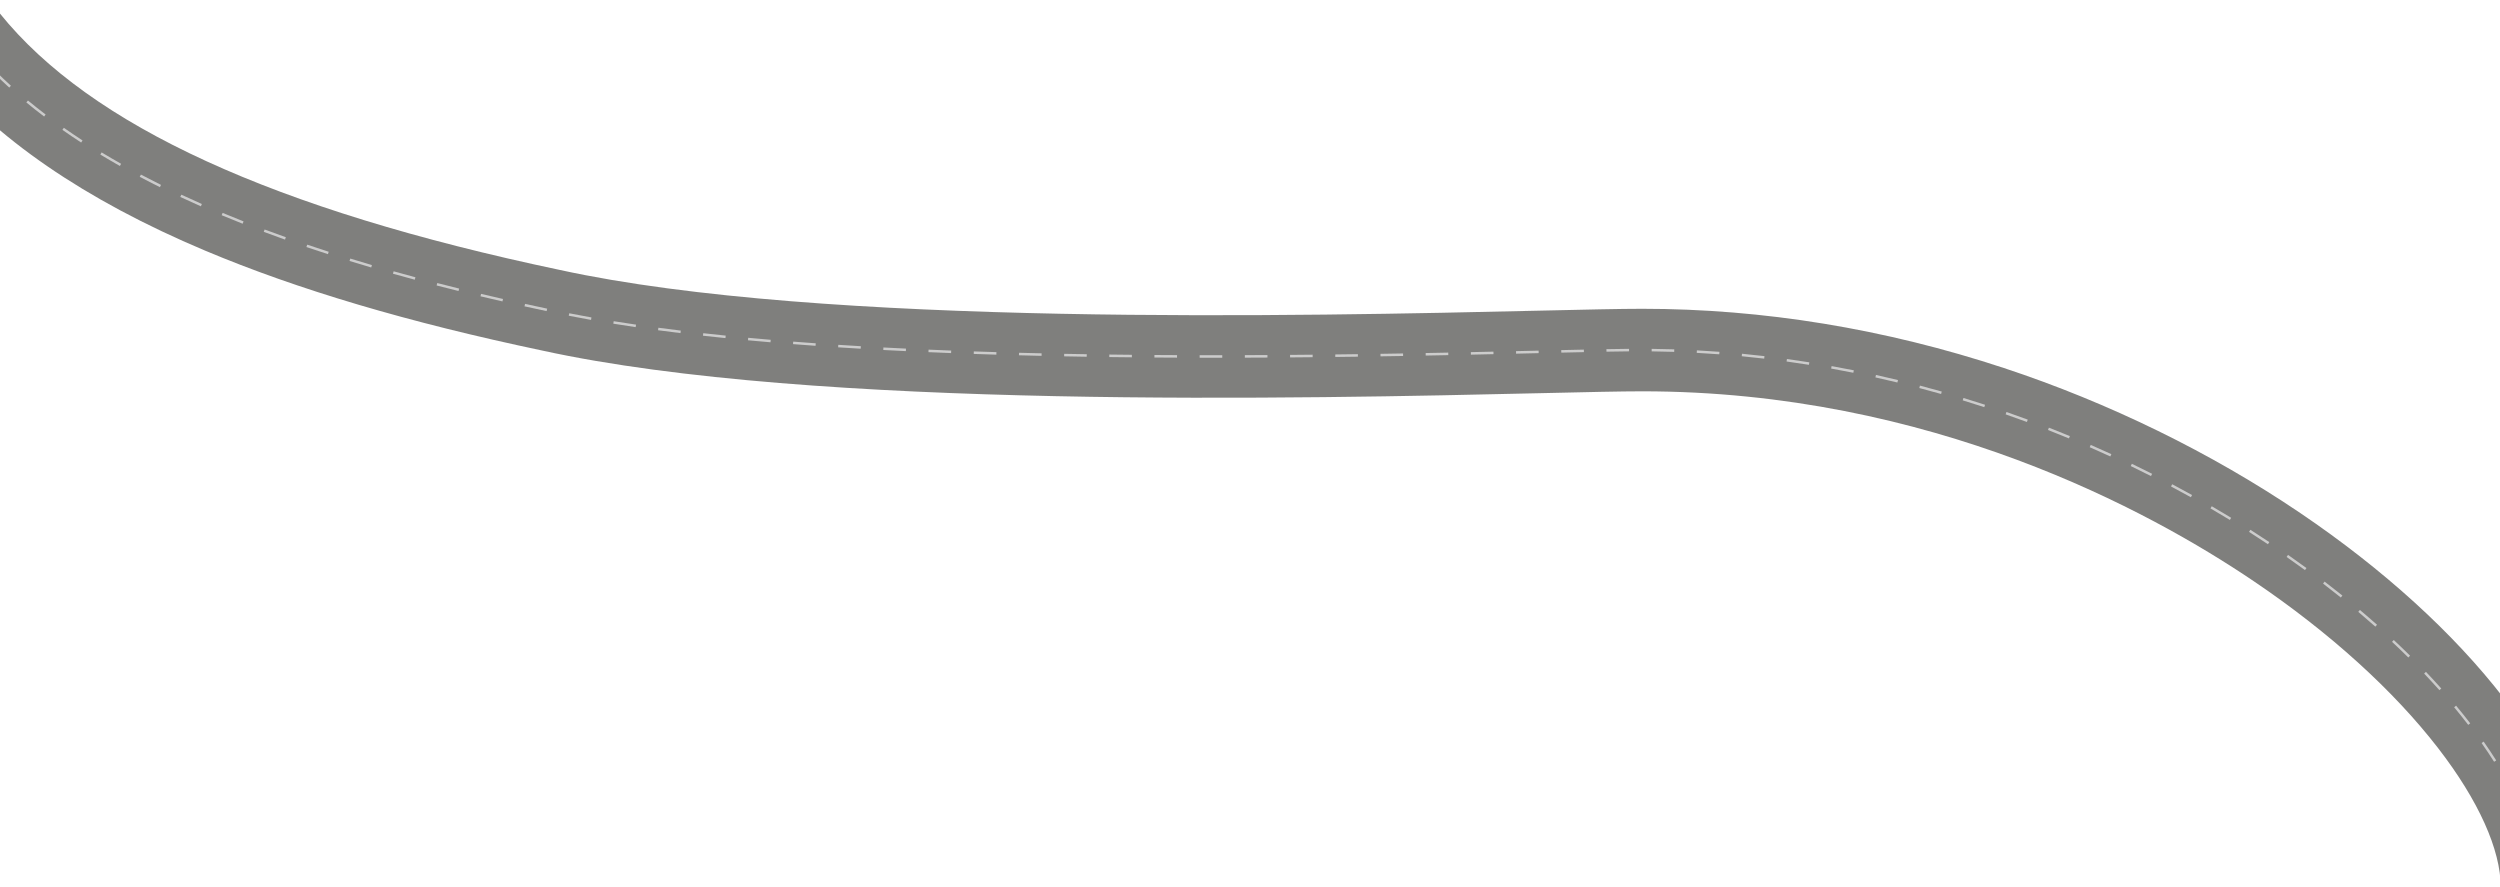 <?xml version="1.0" encoding="UTF-8"?>
<svg id="_レイヤー_1" data-name="レイヤー 1" xmlns="http://www.w3.org/2000/svg" viewBox="0 0 1211.76 430.06">
  <defs>
    <style>
      .cls-1 {
        fill: #ccc;
      }

      .cls-1, .cls-2 {
        stroke-width: 0px;
      }

      .cls-2 {
        fill: #7f7f7d;
      }
    </style>
  </defs>
  <path class="cls-2" d="m1252.12,430.06h-40c0-18.15-10.77-42.09-30.34-67.42-21.65-28.03-52.51-55.99-89.25-80.84-50.84-34.41-156.99-92.13-296.59-92.13-10.03,0-27.08.39-48.67.89-114.58,2.64-352.98,8.12-484.33-20.62-65.11-13.71-118.6-29.56-163.5-48.45C40.99,96.89-2.97,66.66-31.2,31.61L-.06,6.52c43.87,54.44,132.62,95.09,271.32,124.3l.16.03c126.64,27.73,361.88,22.32,474.94,19.72,21.84-.5,39.1-.9,49.59-.9,58.63,0,117.63,9.66,175.35,28.71,50.81,16.77,100.49,41.08,143.66,70.29,40.21,27.21,74.26,58.16,98.48,89.52,25.31,32.76,38.68,64.53,38.68,91.87Z"/>
  <path class="cls-1" d="m1231.53,430.06h-1.22c0-3.46-.28-7.08-.84-10.78l1.2-.18c.57,3.76.86,7.45.86,10.96Zm-4.34-21.39c-.93-3.36-2.07-6.83-3.41-10.33l1.14-.43c1.35,3.54,2.51,7.05,3.45,10.44l-1.17.32Zm-7.7-20.35c-1.51-3.18-3.19-6.45-5-9.7l1.06-.59c1.82,3.27,3.52,6.56,5.04,9.77l-1.1.52Zm-10.59-19.08c-1.9-3-3.94-6.06-6.07-9.09l1-.7c2.14,3.05,4.19,6.12,6.1,9.14l-1.03.65Zm-12.54-17.89c-2.17-2.83-4.47-5.7-6.83-8.54l.94-.78c2.37,2.85,4.67,5.73,6.86,8.57l-.96.74Zm-13.97-16.82c-2.38-2.67-4.87-5.37-7.41-8.04l.88-.84c2.55,2.68,5.05,5.39,7.44,8.07l-.91.81Zm-15.08-15.85c-2.57-2.54-5.22-5.09-7.88-7.58l.83-.89c2.67,2.5,5.33,5.06,7.91,7.61l-.86.87Zm-15.97-14.95c-2.71-2.4-5.49-4.81-8.28-7.16l.79-.93c2.79,2.36,5.59,4.77,8.3,7.18l-.81.91Zm-16.73-14.11c-2.81-2.26-5.71-4.53-8.61-6.75l.74-.97c2.91,2.23,5.82,4.51,8.63,6.77l-.76.95Zm-17.38-13.3c-2.91-2.13-5.91-4.27-8.91-6.36l.7-1c3,2.1,6.01,4.24,8.93,6.38l-.72.98Zm-17.95-12.53c-3-2-6.08-4.01-9.17-5.98l.65-1.03c3.09,1.97,6.18,3.99,9.19,5.99l-.68,1.01Zm-18.45-11.77c-3.09-1.88-6.25-3.77-9.4-5.6l.61-1.05c3.16,1.84,6.33,3.73,9.42,5.61l-.63,1.04Zm-18.91-11.01c-3.17-1.76-6.4-3.52-9.62-5.22l.57-1.08c3.22,1.71,6.46,3.47,9.64,5.24l-.59,1.06Zm-19.33-10.26c-3.23-1.64-6.53-3.27-9.81-4.85l.53-1.1c3.29,1.58,6.59,3.22,9.83,4.86l-.55,1.09Zm-19.71-9.51c-3.31-1.52-6.67-3.02-9.99-4.47l.49-1.12c3.33,1.45,6.7,2.96,10.01,4.48l-.51,1.11Zm-20.06-8.74c-3.34-1.38-6.76-2.76-10.15-4.08l.44-1.13c3.4,1.33,6.82,2.71,10.17,4.09l-.46,1.12Zm-20.38-7.97c-3.41-1.26-6.87-2.5-10.3-3.69l.4-1.15c3.44,1.19,6.91,2.44,10.32,3.7l-.42,1.14Zm-20.67-7.19c-3.45-1.12-6.96-2.23-10.43-3.29l.36-1.16c3.48,1.06,7,2.17,10.46,3.3l-.38,1.16Zm-20.93-6.38c-3.49-.99-7.04-1.96-10.55-2.88l.31-1.18c3.52.93,7.08,1.9,10.58,2.89l-.33,1.17Zm-21.16-5.56c-3.54-.86-7.12-1.69-10.66-2.47l.26-1.19c3.54.78,7.14,1.62,10.68,2.47l-.29,1.18Zm-21.36-4.72c-3.55-.71-7.17-1.4-10.75-2.04l.21-1.2c3.59.64,7.21,1.33,10.77,2.05l-.24,1.19Zm-21.54-3.86c-3.6-.57-7.24-1.11-10.82-1.6l.17-1.21c3.59.5,7.24,1.04,10.85,1.61l-.19,1.2Zm-21.67-2.99c-3.61-.42-7.27-.81-10.88-1.16l.12-1.21c3.62.35,7.28.74,10.9,1.16l-.14,1.21Zm-266.57-.45c-2.35,0-4.7,0-7.07,0v-1.22c2.36,0,4.72,0,7.07,0h3.89s0,1.22,0,1.22h-3.89Zm14.84-.02v-1.22c3.67-.01,7.32-.03,10.95-.05v1.22c-3.62.02-7.27.04-10.95.05Zm-32.87-.01c-3.64-.02-7.29-.04-10.96-.06v-1.22c3.67.03,7.33.05,10.96.06v1.22Zm54.79-.11v-1.22c3.67-.03,7.32-.06,10.94-.1v1.22c-3.61.04-7.26.07-10.94.1Zm-76.7-.05c-3.63-.04-7.28-.08-10.93-.12l.02-1.22c3.65.05,7.3.09,10.93.12v1.22Zm98.61-.17v-1.22c3.68-.04,7.33-.09,10.94-.14l.02,1.22c-3.61.05-7.26.1-10.96.14Zm-120.48-.11c-3.64-.06-7.29-.12-10.94-.19l.02-1.22c3.65.07,7.3.14,10.94.19l-.02,1.22Zm142.4-.19l-.02-1.22c3.7-.06,7.35-.12,10.95-.18l.02,1.22c-3.6.06-7.25.12-10.96.18Zm-164.29-.24c-3.65-.08-7.3-.17-10.95-.27l.03-1.22c3.65.1,7.3.19,10.95.27l-.03,1.22Zm186.2-.14l-.02-1.22c3.72-.07,7.37-.14,10.95-.21l.02,1.22c-3.58.07-7.24.14-10.95.21Zm21.91-.44l-.03-1.22c3.74-.08,7.39-.16,10.95-.24l.03,1.22c-3.56.08-7.22.16-10.96.24Zm-230.02,0c-3.66-.11-7.31-.23-10.96-.35l.04-1.22c3.65.13,7.3.24,10.96.35l-.04,1.22Zm350.4-.17c-3.62-.27-7.3-.51-10.92-.7l.07-1.21c3.63.2,7.31.43,10.94.7l-.09,1.21Zm-98.48-.31l-.03-1.22,10.95-.25.03,1.22-10.95.25Zm-273.86-.28c-3.66-.14-7.32-.29-10.97-.45l.05-1.22c3.65.16,7.3.31,10.97.45l-.05,1.22Zm295.77-.22l-.03-1.22c3.85-.09,7.5-.17,10.96-.24l.03,1.22c-3.45.07-7.11.15-10.95.24Zm54.72-.37c-3.62-.12-7.29-.2-10.92-.24v-1.22c3.65.04,7.33.12,10.96.24l-.04,1.22Zm-32.82-.09l-.02-1.22c4.08-.07,7.74-.13,10.96-.16v1.22c-3.21.03-6.87.08-10.94.16Zm-339.59-.27c-3.66-.18-7.31-.36-10.94-.55l.06-1.22c3.63.19,7.28.38,10.94.55l-.06,1.22Zm-21.89-1.17c-3.66-.21-7.31-.44-10.94-.67l.08-1.21c3.63.23,7.27.46,10.93.67l-.07,1.21Zm-21.87-1.41c-3.66-.26-7.31-.53-10.93-.81l.09-1.21c3.62.28,7.26.55,10.92.81l-.09,1.21Zm-21.85-1.7c-3.67-.31-7.31-.63-10.92-.97l.11-1.21c3.61.34,7.25.66,10.91.97l-.1,1.21Zm-21.83-2.03c-3.67-.37-7.3-.76-10.9-1.16l.13-1.21c3.6.4,7.23.79,10.89,1.16l-.12,1.21Zm-21.79-2.42c-3.67-.45-7.29-.91-10.88-1.39l.16-1.21c3.58.48,7.2.94,10.86,1.38l-.15,1.21Zm-21.73-2.9c-3.67-.54-7.32-1.1-10.84-1.67l.19-1.2c3.51.57,7.15,1.13,10.82,1.66l-.18,1.2Zm-21.65-3.5c-3.67-.65-7.29-1.33-10.78-2.02l.24-1.19c3.48.69,7.1,1.37,10.76,2.02l-.21,1.2Zm-21.51-4.26c-3.56-.75-7.13-1.52-10.72-2.31l.26-1.19c3.58.78,7.15,1.55,10.71,2.3l-.25,1.19Zm-21.41-4.7c-3.55-.81-7.1-1.63-10.65-2.48l.28-1.18c3.55.84,7.1,1.67,10.64,2.47l-.27,1.19Zm-21.29-5.05c-3.54-.87-7.08-1.77-10.62-2.68l.3-1.18c3.54.91,7.07,1.8,10.61,2.68l-.29,1.18Zm-21.21-5.47c-3.53-.95-7.05-1.92-10.57-2.91l.33-1.17c3.51.99,7.03,1.95,10.56,2.9l-.32,1.17Zm-21.11-5.93c-3.51-1.03-7.04-2.09-10.51-3.16l.36-1.16c3.46,1.07,6.99,2.13,10.49,3.16l-.34,1.17Zm-20.98-6.46c-3.5-1.13-7.01-2.29-10.43-3.45l.39-1.15c3.41,1.15,6.91,2.31,10.41,3.44l-.37,1.16Zm-20.81-7.05c-3.46-1.23-6.93-2.5-10.3-3.76l.43-1.14c3.36,1.26,6.82,2.52,10.28,3.75l-.41,1.15Zm-20.54-7.7c-3.42-1.35-6.84-2.74-10.16-4.12l.47-1.12c3.31,1.38,6.73,2.77,10.14,4.11l-.45,1.13Zm-20.24-8.44c-3.38-1.49-6.74-3.01-9.99-4.53l.52-1.1c3.24,1.52,6.59,3.04,9.96,4.52l-.49,1.11Zm-19.87-9.29c-3.3-1.64-6.59-3.32-9.76-5l.57-1.08c3.17,1.67,6.44,3.35,9.74,4.99l-.54,1.09Zm-19.39-10.26c-3.22-1.81-6.4-3.68-9.47-5.53l.63-1.04c3.06,1.85,6.24,3.71,9.44,5.52l-.6,1.06Zm-18.77-11.36c-3.09-2.01-6.15-4.08-9.09-6.14l.7-1c2.93,2.05,5.98,4.11,9.06,6.12l-.66,1.02Zm-17.96-12.61c-2.94-2.24-5.83-4.53-8.6-6.82l.78-.94c2.75,2.28,5.63,4.56,8.56,6.79l-.74.97Zm-16.89-14.02c-2.73-2.48-5.4-5.03-7.94-7.58l.86-.86c2.52,2.53,5.18,5.07,7.89,7.54l-.82.9Zm-15.48-15.56c-2.19-2.45-4.31-4.95-6.31-7.43l.95-.76c1.99,2.47,4.1,4.96,6.27,7.39l-.91.81Z"/>
</svg>